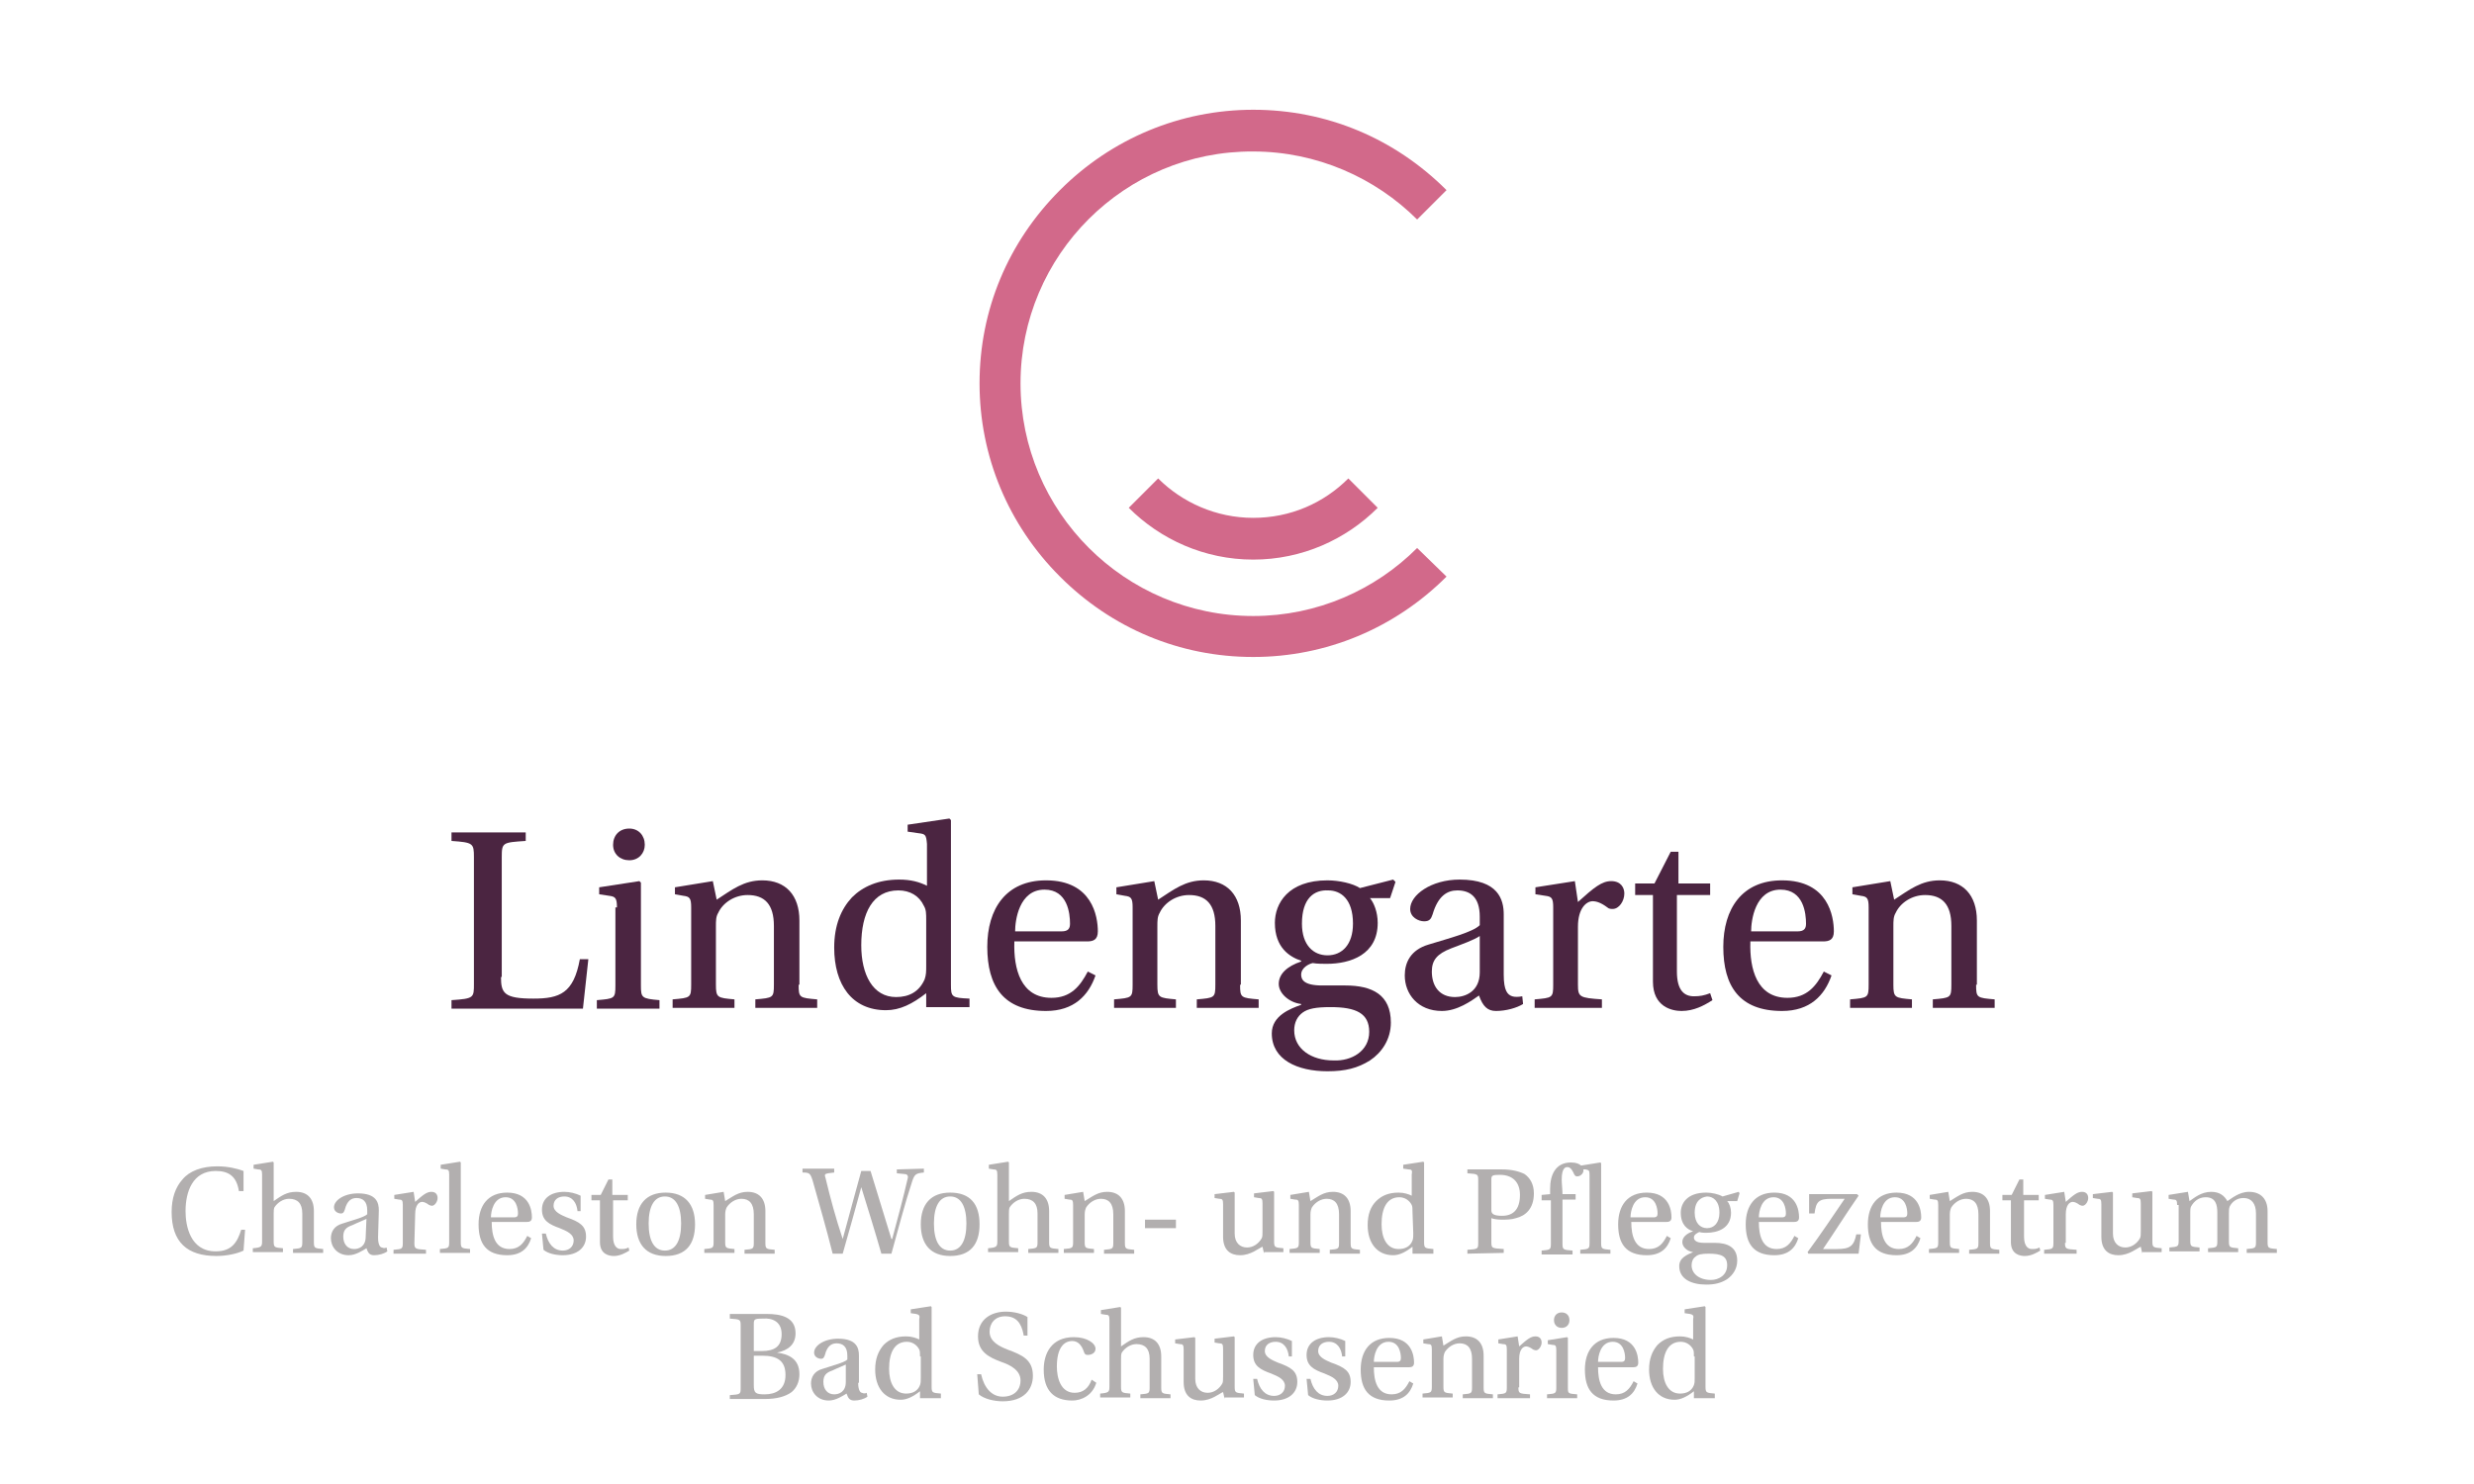 <?xml version="1.0" encoding="UTF-8"?>
<svg xmlns="http://www.w3.org/2000/svg" xmlns:xlink="http://www.w3.org/1999/xlink" version="1.1" id="Ebene_1" x="0px" y="0px" viewBox="0 0 320 192" style="enable-background:new 0 0 320 192;" xml:space="preserve">
<style type="text/css">
	.st0{fill:#D2698A;}
	.st1{enable-background:new    ;}
	.st2{fill:#4B2541;}
	.st3{fill:#B2AFAF;}
</style>
<g>
	<g>
		<g>
			<g>
				<g>
					<path class="st0" d="M162.1,67c-4.8,0-9.2-2-12.3-5.1l-3.8,3.8c4.1,4.1,9.8,6.7,16.1,6.7s12-2.6,16.1-6.7l-3.8-3.8       C171.2,65.1,166.9,67,162.1,67 M187.1,74.6c-6.7,6.7-15.6,10.4-25,10.4c-9.5,0-18.3-3.7-25-10.4c-6.7-6.7-10.4-15.6-10.4-25       c0-9.5,3.7-18.3,10.4-25s15.6-10.4,25-10.4c9.5,0,18.3,3.7,25,10.4l-3.8,3.8c-5.4-5.4-13-8.8-21.2-8.8       C145.5,19.5,132,33,132,49.6s13.5,30.1,30.1,30.1c8.3,0,15.8-3.4,21.2-8.8L187.1,74.6z"></path>
				</g>
			</g>
		</g>
		<g>
			<g>
				<g class="st1">
					<path class="st2" d="M64.8,126.4c0,2.1,0.4,2.8,4.2,2.8c3.4,0,5.2-0.7,6-5.1h1.1l-0.7,6.4h-17v-1.1c2.9-0.2,2.9-0.3,2.9-2.1       v-16.4c0-1.8-0.1-1.9-2.9-2.1v-1.1H68v1.1c-3,0.2-3.1,0.2-3.1,2.1V126.4z"></path>
				</g>
				<g class="st1">
					<path class="st2" d="M79.8,117.4c0-1.2-0.2-1.4-1-1.5l-1.3-0.2v-0.9l5.2-0.8l0.2,0.2v13.3c0,1.6,0.1,1.7,2.4,1.9v1.1h-8.1v-1.1       c2.3-0.2,2.4-0.2,2.4-1.9V117.4z M83.4,109.3c0,1.1-0.8,2-2,2s-2.1-0.8-2.1-2c0-1.2,0.8-2.1,2.1-2.1       C82.6,107.2,83.4,108.1,83.4,109.3z"></path>
					<path class="st2" d="M103.3,127.4c0,1.7,0.1,1.7,2.4,1.9v1.1h-8v-1.1c2.3-0.2,2.4-0.2,2.4-1.9v-7.6c0-2.8-1.2-4-3.4-4       c-1.7,0-3.2,1-3.8,2.3c-0.3,0.5-0.3,1-0.3,1.8v7.5c0,1.7,0.2,1.7,2.4,1.9v1.1h-8v-1.1c2.3-0.2,2.4-0.2,2.4-1.9v-10       c0-1.2-0.2-1.4-1-1.5l-1.1-0.2v-0.9l4.9-0.8l0.5,2.4c2-1.3,3.5-2.5,5.9-2.5c3,0,4.8,1.9,4.8,5.2V127.4z"></path>
					<path class="st2" d="M118.8,107.8l-1.4-0.2v-0.9l5.4-0.8l0.2,0.2v21.3c0,1.6,0.1,1.7,2.4,1.8v1.1h-5.6v-1.8       c-1.8,1.4-3.4,2.2-5.2,2.2c-4.4,0-6.7-3.3-6.7-8.1c0-2.9,0.9-5,2.3-6.5c1.4-1.4,3.4-2.3,6.1-2.3c1.5,0,2.6,0.3,3.6,0.8v-5.4       C119.8,108,119.7,107.9,118.8,107.8z M119.8,119.1c0-0.9,0-1.4-0.3-1.9c-0.6-1.3-1.8-2-3.3-2c-3.3,0-4.8,2.9-4.8,7.1       c0,3.8,1.5,6.7,4.5,6.7c1.7,0,3-0.7,3.7-2.3c0.2-0.6,0.2-1,0.2-1.8V119.1z"></path>
					<path class="st2" d="M131.2,121.9c-0.1,3.4,0.8,7.2,4.8,7.2c2.5,0,3.7-1.5,4.7-3.4l1,0.5c-0.9,2.6-2.8,4.6-6.4,4.6       c-5.5,0-7.6-3.2-7.6-8.3c0-4.9,2.4-8.6,7.6-8.6c6,0,6.7,4.7,6.7,6.6c0,1.1-0.6,1.3-1.4,1.3H131.2z M137.3,120.5       c0.9,0,1.1-0.4,1.1-1c0-1.3-0.3-4.4-3.3-4.4c-3.3,0-3.8,4-3.8,5.4H137.3z"></path>
				</g>
				<g class="st1">
					<path class="st2" d="M160.4,127.4c0,1.7,0.1,1.7,2.4,1.9v1.1h-8v-1.1c2.3-0.2,2.4-0.2,2.4-1.9v-7.6c0-2.8-1.2-4-3.4-4       c-1.7,0-3.2,1-3.8,2.3c-0.3,0.5-0.3,1-0.3,1.8v7.5c0,1.7,0.2,1.7,2.4,1.9v1.1h-8v-1.1c2.3-0.2,2.4-0.2,2.4-1.9v-10       c0-1.2-0.2-1.4-1-1.5l-1.1-0.2v-0.9l4.9-0.8l0.5,2.4c2-1.3,3.5-2.5,5.9-2.5c3,0,4.8,1.9,4.8,5.2V127.4z"></path>
				</g>
				<g class="st1">
					<path class="st2" d="M180.2,113.8l0.3,0.3l-0.7,2.1h-2.6c0.5,0.6,1,1.8,1,3.2c0,4.1-3.5,5.3-6.6,5.3c-0.4,0-1.3,0-1.8-0.1       c-0.5,0.1-1.5,0.6-1.5,1.5c0,0.6,0.3,1.4,2.7,1.4h3c3.5,0,5.9,1.2,5.9,4.8c0,2.2-1.2,3.9-2.7,4.9c-1.6,1-3.2,1.4-5.5,1.4       c-3.9,0-7.2-1.5-7.2-4.9c0-2.3,2.4-3.2,3.8-3.7v-0.1c-1.6-0.2-2.9-1.4-2.9-2.6c0-1.3,1.1-2.3,2.9-2.9v-0.1       c-1.5-0.5-3.4-1.7-3.4-4.9c0-2.5,1.7-5.5,6.8-5.5c1.5,0,3.3,0.4,4.2,1L180.2,113.8z M177.1,133.5c0-2.4-1.7-3.2-5-3.2       c-1.9,0-2.9,0.2-3.6,0.7c-0.7,0.5-1.1,1.3-1.1,2.3c0,2.4,2.2,3.9,5.1,3.9C174.8,137.3,177.1,136,177.1,133.5z M168.4,119.5       c0,2.8,1.5,4.1,3.3,4.1c1.9,0,3.3-1.4,3.3-4.1c0-3.2-1.6-4.3-3.2-4.3C170,115.1,168.4,116.2,168.4,119.5z"></path>
				</g>
				<g class="st1">
					<path class="st2" d="M194.5,126.1c0,2.1,0.5,2.6,1.1,2.8c0.3,0.1,0.8,0.1,1.3,0l0.1,1c-0.8,0.5-2.2,0.9-3.5,0.9       c-1.1,0-1.7-0.6-2.2-2c-1,0.7-2.8,2-4.8,2c-3.1,0-4.8-2.2-4.8-4.6c0-1.6,0.7-3.3,3.1-4c2.6-0.8,5.7-1.6,6.6-2.5v-1.1       c0-2.6-1.3-3.4-2.9-3.4c-1.3,0-2.5,0.7-3.2,3.1c-0.2,0.6-0.4,0.9-1.1,0.9s-1.8-0.5-1.8-1.6c0-1.8,2.7-3.8,6.4-3.8       c5,0,5.7,2.6,5.7,4.5V126.1z M191.4,121.1c-0.7,0.5-2.4,1.1-3.7,1.6c-1.8,0.7-2.5,1.5-2.5,3c0,1.9,1,3.3,3,3.3       c1.3,0,3.2-0.7,3.2-3.2V121.1z"></path>
				</g>
				<g class="st1">
					<path class="st2" d="M204.1,127.4c0,1.6,0.2,1.7,3.1,1.9v1.1h-8.7v-1.1c2.3-0.2,2.4-0.2,2.4-1.9v-10c0-1.2-0.2-1.4-1-1.5       l-1.3-0.2v-0.9l5.1-0.8l0.4,2.7c2.1-1.9,3.1-2.7,4.3-2.7c1.3,0,1.7,0.9,1.7,1.6c0,1-0.7,2-1.5,2c-0.2,0-0.5,0-0.7-0.2       c-0.8-0.6-1.4-0.8-1.9-0.8c-0.8,0-1.9,0.9-1.9,3.3V127.4z"></path>
				</g>
				<g class="st1">
					<path class="st2" d="M216.9,115.8v9.9c0,2.5,1,3.2,2.2,3.2c0.8,0,1.3-0.1,2.1-0.4l0.3,0.9c-1.1,0.7-2.4,1.4-4,1.4       c-1.2,0-3.7-0.5-3.7-3.8v-11.2h-2.3v-1.5h2.5l2.1-4.1h1v4.1h4.1v1.5H216.9z"></path>
					<path class="st2" d="M226.4,121.9c-0.1,3.4,0.8,7.2,4.8,7.2c2.5,0,3.7-1.5,4.7-3.4l1,0.5c-0.9,2.6-2.8,4.6-6.4,4.6       c-5.5,0-7.6-3.2-7.6-8.3c0-4.9,2.4-8.6,7.6-8.6c6,0,6.7,4.7,6.7,6.6c0,1.1-0.6,1.3-1.4,1.3H226.4z M232.5,120.5       c0.9,0,1.1-0.4,1.1-1c0-1.3-0.3-4.4-3.3-4.4c-3.3,0-3.8,4-3.8,5.4H232.5z"></path>
					<path class="st2" d="M255.6,127.4c0,1.7,0.1,1.7,2.4,1.9v1.1h-8v-1.1c2.3-0.2,2.4-0.2,2.4-1.9v-7.6c0-2.8-1.2-4-3.4-4       c-1.7,0-3.2,1-3.8,2.3c-0.3,0.5-0.3,1-0.3,1.8v7.5c0,1.7,0.2,1.7,2.4,1.9v1.1h-8v-1.1c2.3-0.2,2.4-0.2,2.4-1.9v-10       c0-1.2-0.2-1.4-1-1.5l-1.1-0.2v-0.9l4.9-0.8l0.5,2.4c2-1.3,3.5-2.5,5.9-2.5c3,0,4.8,1.9,4.8,5.2V127.4z"></path>
				</g>
			</g>
		</g>
		<g>
			<g>
				<g class="st1">
					<path class="st3" d="M99.2,170c1.8,0,3.7,0.4,3.7,2.5c0,1.4-0.9,2.2-2.4,2.5v0c1.5,0.2,2.9,0.8,2.9,2.8c0,1-0.4,1.8-1,2.3       c-0.8,0.6-2,0.9-3.4,0.9h-4.6v-0.5c1.4-0.1,1.4-0.1,1.4-1v-7.9c0-0.9,0-0.9-1.4-1V170H99.2z M97.5,174.8h1       c1.7,0,2.6-0.6,2.6-2.2c0-1.6-1.2-2.1-2.4-2c-1.2,0-1.2,0.1-1.2,0.8V174.8z M97.5,179.2c0,1,0.2,1.2,1.4,1.2       c1.4,0,2.7-0.6,2.7-2.5c0-1.8-1-2.5-3-2.5h-1.1V179.2z"></path>
				</g>
				<g class="st1">
					<path class="st3" d="M111,178.9c0,1,0.3,1.3,0.5,1.3c0.2,0.1,0.4,0.1,0.6,0l0.1,0.5c-0.4,0.3-1.1,0.5-1.7,0.5       c-0.6,0-0.8-0.3-1-0.9c-0.5,0.3-1.4,0.9-2.3,0.9c-1.5,0-2.3-1.1-2.3-2.2c0-0.8,0.4-1.6,1.5-1.9c1.2-0.4,2.8-0.8,3.2-1.2v-0.5       c0-1.2-0.6-1.6-1.4-1.6c-0.6,0-1.2,0.3-1.5,1.5c-0.1,0.3-0.2,0.5-0.5,0.5s-0.9-0.2-0.9-0.8c0-0.9,1.3-1.8,3.1-1.8       c2.4,0,2.7,1.2,2.7,2.2V178.9z M109.5,176.5c-0.4,0.2-1.2,0.5-1.8,0.8c-0.9,0.3-1.2,0.7-1.2,1.5c0,0.9,0.5,1.6,1.4,1.6       c0.6,0,1.5-0.3,1.5-1.6V176.5z"></path>
					<path class="st3" d="M118.5,170l-0.7-0.1v-0.5l2.6-0.4l0.1,0.1v10.3c0,0.8,0.1,0.8,1.2,0.9v0.6H119v-0.9       c-0.9,0.7-1.7,1.1-2.5,1.1c-2.1,0-3.3-1.6-3.3-3.9c0-1.4,0.4-2.4,1.1-3.2c0.7-0.7,1.6-1.1,2.9-1.1c0.7,0,1.3,0.2,1.7,0.4v-2.6       C119,170.2,118.9,170.1,118.5,170z M119,175.5c0-0.4,0-0.7-0.1-0.9c-0.3-0.6-0.9-1-1.6-1c-1.6,0-2.3,1.4-2.3,3.5       c0,1.8,0.7,3.2,2.2,3.2c0.8,0,1.5-0.3,1.8-1.1c0.1-0.3,0.1-0.5,0.1-0.9V175.5z"></path>
				</g>
				<g class="st1">
					<path class="st3" d="M132.4,172.7c-0.3-1.6-1-2.4-2.4-2.4c-1.3,0-2,0.9-2,2c0,1.3,1.3,1.9,2.3,2.3c1.9,0.7,3.3,1.3,3.3,3.4       c0,1.7-1.1,3.3-3.9,3.3c-1.1,0-2.4-0.3-3.1-0.9l-0.2-2.6h0.5c0.4,1.8,1.4,2.9,2.8,2.9c1.4,0,2.3-0.8,2.3-2.1       c0-1.3-1.3-2-2.5-2.4c-1.6-0.6-3-1.3-3-3.3c0-2.2,1.7-3.2,3.6-3.2c1.1,0,2.2,0.3,2.8,0.7v2.4H132.4z"></path>
				</g>
				<g class="st1">
					<path class="st3" d="M141.8,178.9c-0.5,1.7-2,2.3-3.1,2.3c-2.4,0-3.7-1.3-3.7-4c0-2.1,1-4.2,3.9-4.2c1.7,0,2.8,0.8,2.8,1.5       c0,0.6-0.6,0.8-1,0.8c-0.3,0-0.4-0.1-0.5-0.4c-0.3-0.9-0.8-1.4-1.5-1.4c-1.1,0-2,0.9-2,3.3c0,1.5,0.5,3.4,2.3,3.4       c1.1,0,1.8-0.6,2.2-1.7L141.8,178.9z"></path>
				</g>
				<g class="st1">
					<path class="st3" d="M143.5,170.8c0-0.6-0.1-0.7-0.5-0.7l-0.6-0.1v-0.5l2.5-0.4l0.1,0.1v5c1-0.7,1.7-1.2,2.9-1.2       c1.5,0,2.3,0.9,2.3,2.5v4c0,0.8,0.1,0.8,1.2,0.9v0.5h-3.9v-0.5c1.1-0.1,1.2-0.1,1.2-0.9v-3.7c0-1.3-0.6-1.9-1.7-1.9       c-0.8,0-1.5,0.5-1.9,1.1c-0.1,0.2-0.1,0.5-0.1,0.8v3.6c0,0.8,0.1,0.8,1.2,0.9v0.5h-3.9v-0.5c1.1-0.1,1.2-0.2,1.2-0.9V170.8z"></path>
				</g>
				<g class="st1">
					<path class="st3" d="M158.4,181l-0.2-0.9c-0.5,0.2-1.5,1.1-2.9,1.1c-1.2,0-2.2-0.6-2.2-2.4v-4.2c0-0.6-0.1-0.7-0.5-0.7       l-0.6-0.1v-0.5l2.5-0.3l0.1,0.1v5.3c0,1.2,0.7,1.8,1.6,1.8c0.8,0,1.5-0.5,1.9-1.2c0.1-0.2,0.1-0.5,0.1-0.9v-3.6       c0-0.6-0.1-0.7-0.5-0.7l-0.6-0.1v-0.5l2.5-0.3l0.1,0.1v6.4c0,0.8,0.1,0.8,1.2,0.9v0.5H158.4z"></path>
				</g>
				<g class="st1">
					<path class="st3" d="M166.7,175.5c-0.1-1-0.6-1.9-1.7-1.9c-0.8,0-1.4,0.4-1.4,1.2c0,0.8,1,1.2,1.7,1.5c1.7,0.6,2.5,1.1,2.5,2.5       c0,1.4-1.1,2.4-3,2.4c-0.9,0-1.9-0.2-2.5-0.7l-0.2-2.1h0.5c0.3,1.3,1,2.2,2.2,2.2c0.8,0,1.4-0.5,1.4-1.3c0-0.8-0.8-1.2-1.8-1.6       c-1.4-0.5-2.3-1-2.3-2.4c0-1.5,1.2-2.3,2.9-2.3c0.7,0,1.5,0.2,2.1,0.5v2H166.7z"></path>
				</g>
				<g class="st1">
					<path class="st3" d="M173.6,175.5c-0.1-1-0.6-1.9-1.7-1.9c-0.8,0-1.4,0.4-1.4,1.2c0,0.8,1,1.2,1.7,1.5c1.7,0.6,2.5,1.1,2.5,2.5       c0,1.4-1.1,2.4-3,2.4c-0.9,0-1.9-0.2-2.5-0.7l-0.2-2.1h0.5c0.3,1.3,1,2.2,2.2,2.2c0.8,0,1.4-0.5,1.4-1.3c0-0.8-0.8-1.2-1.8-1.6       c-1.4-0.5-2.3-1-2.3-2.4c0-1.5,1.2-2.3,2.9-2.3c0.7,0,1.5,0.2,2.1,0.5v2H173.6z"></path>
				</g>
				<g class="st1">
					<path class="st3" d="M177.7,176.9c0,1.7,0.4,3.5,2.3,3.5c1.2,0,1.8-0.7,2.3-1.7l0.5,0.3c-0.4,1.3-1.3,2.2-3.1,2.2       c-2.7,0-3.7-1.5-3.7-4c0-2.4,1.2-4.1,3.7-4.1c2.9,0,3.2,2.3,3.2,3.2c0,0.5-0.3,0.6-0.7,0.6H177.7z M180.7,176.2       c0.4,0,0.5-0.2,0.5-0.5c0-0.6-0.2-2.1-1.6-2.1c-1.6,0-1.9,1.9-1.9,2.6H180.7z"></path>
					<path class="st3" d="M191.9,179.5c0,0.8,0.1,0.8,1.2,0.9v0.5h-3.9v-0.5c1.1-0.1,1.2-0.1,1.2-0.9v-3.7c0-1.4-0.6-2-1.6-2       c-0.8,0-1.5,0.5-1.9,1.1c-0.1,0.2-0.2,0.5-0.2,0.9v3.6c0,0.8,0.1,0.8,1.2,0.9v0.5h-3.9v-0.5c1.1-0.1,1.2-0.1,1.2-0.9v-4.8       c0-0.6-0.1-0.7-0.5-0.7l-0.6-0.1v-0.5l2.4-0.4l0.2,1.2c1-0.6,1.7-1.2,2.9-1.2c1.5,0,2.3,0.9,2.3,2.5V179.5z"></path>
				</g>
				<g class="st1">
					<path class="st3" d="M196.4,179.5c0,0.8,0.1,0.8,1.5,0.9v0.5h-4.2v-0.5c1.1-0.1,1.2-0.1,1.2-0.9v-4.9c0-0.6-0.1-0.7-0.5-0.7       l-0.6-0.1v-0.5l2.5-0.4l0.2,1.3c1-0.9,1.5-1.3,2.1-1.3c0.6,0,0.8,0.4,0.8,0.8c0,0.5-0.4,1-0.7,1c-0.1,0-0.2,0-0.4-0.1       c-0.4-0.3-0.7-0.4-0.9-0.4c-0.4,0-0.9,0.4-0.9,1.6V179.5z"></path>
				</g>
				<g class="st1">
					<path class="st3" d="M201.3,174.7c0-0.6-0.1-0.7-0.5-0.7l-0.6-0.1v-0.5l2.5-0.4l0.1,0.1v6.4c0,0.8,0,0.8,1.2,0.9v0.5h-3.9v-0.5       c1.1-0.1,1.2-0.1,1.2-0.9V174.7z M203,170.8c0,0.6-0.4,1-1,1s-1-0.4-1-1c0-0.6,0.4-1,1-1C202.6,169.8,203,170.2,203,170.8z"></path>
				</g>
				<g class="st1">
					<path class="st3" d="M206.7,176.9c0,1.7,0.4,3.5,2.3,3.5c1.2,0,1.8-0.7,2.3-1.7l0.5,0.3c-0.4,1.3-1.3,2.2-3.1,2.2       c-2.7,0-3.7-1.5-3.7-4c0-2.4,1.2-4.1,3.7-4.1c2.9,0,3.2,2.3,3.2,3.2c0,0.5-0.3,0.6-0.7,0.6H206.7z M209.7,176.2       c0.4,0,0.5-0.2,0.5-0.5c0-0.6-0.2-2.1-1.6-2.1c-1.6,0-1.9,1.9-1.9,2.6H209.7z"></path>
				</g>
				<g class="st1">
					<path class="st3" d="M218.6,170l-0.7-0.1v-0.5l2.6-0.4l0.1,0.1v10.3c0,0.8,0.1,0.8,1.2,0.9v0.6h-2.7v-0.9       c-0.9,0.7-1.7,1.1-2.5,1.1c-2.1,0-3.3-1.6-3.3-3.9c0-1.4,0.4-2.4,1.1-3.2c0.7-0.7,1.6-1.1,2.9-1.1c0.7,0,1.3,0.2,1.7,0.4v-2.6       C219.1,170.2,219,170.1,218.6,170z M219.1,175.5c0-0.4,0-0.7-0.1-0.9c-0.3-0.6-0.9-1-1.6-1c-1.6,0-2.3,1.4-2.3,3.5       c0,1.8,0.7,3.2,2.2,3.2c0.8,0,1.5-0.3,1.8-1.1c0.1-0.3,0.1-0.5,0.1-0.9V175.5z"></path>
				</g>
			</g>
		</g>
		<g>
			<path class="st3" d="M31.7,159.1l-0.2,2.7c-0.8,0.4-2.2,0.7-3.5,0.7c-3.8,0-5.8-1.8-5.8-5.7c0-1.8,0.5-3.2,1.4-4.2     c0.9-1.1,2.5-1.7,4.5-1.7c1.4,0,2.6,0.3,3.4,0.6v2.6h-0.6c-0.3-1.9-1.3-2.6-3-2.6c-3,0-3.9,2.7-3.9,5.2c0,1.9,0.6,5.2,3.9,5.2     c2.1,0,2.8-1.2,3.3-2.8H31.7z M33.9,152c0-0.6-0.1-0.7-0.5-0.7l-0.6-0.1v-0.5l2.5-0.4l0.1,0.1v5c1-0.7,1.7-1.2,2.9-1.2     c1.5,0,2.3,0.9,2.3,2.5v4c0,0.8,0.1,0.8,1.2,0.9v0.5h-3.9v-0.5c1.1-0.1,1.2-0.1,1.2-0.9V157c0-1.3-0.6-1.9-1.7-1.9     c-0.8,0-1.5,0.5-1.9,1.1c-0.1,0.2-0.1,0.5-0.1,0.8v3.6c0,0.8,0.1,0.8,1.2,0.9v0.5h-3.9v-0.5c1.1-0.1,1.2-0.2,1.2-0.9V152z      M48.9,160.1c0,1,0.3,1.3,0.5,1.3c0.2,0.1,0.4,0.1,0.6,0l0.1,0.5c-0.4,0.3-1.1,0.5-1.7,0.5c-0.6,0-0.8-0.3-1-0.9     c-0.5,0.3-1.4,0.9-2.3,0.9c-1.5,0-2.3-1.1-2.3-2.2c0-0.8,0.4-1.6,1.5-1.9c1.2-0.4,2.8-0.8,3.2-1.2v-0.5c0-1.2-0.6-1.6-1.4-1.6     c-0.6,0-1.2,0.3-1.5,1.5c-0.1,0.3-0.2,0.5-0.5,0.5s-0.9-0.2-0.9-0.8c0-0.9,1.3-1.8,3.1-1.8c2.4,0,2.7,1.2,2.7,2.2L48.9,160.1     L48.9,160.1z M47.4,157.7c-0.4,0.2-1.2,0.5-1.8,0.8c-0.9,0.3-1.2,0.7-1.2,1.5c0,0.9,0.5,1.6,1.4,1.6c0.6,0,1.5-0.3,1.5-1.6     L47.4,157.7L47.4,157.7z M53.6,160.8c0,0.8,0.1,0.8,1.5,0.9v0.5h-4.2v-0.5c1.1-0.1,1.2-0.1,1.2-0.9v-4.9c0-0.6-0.1-0.7-0.5-0.7     l-0.6-0.1v-0.5l2.5-0.4l0.2,1.3c1-0.9,1.5-1.3,2.1-1.3s0.8,0.4,0.8,0.8c0,0.5-0.4,1-0.7,1c-0.1,0-0.2,0-0.4-0.1     c-0.4-0.3-0.7-0.4-0.9-0.4c-0.4,0-0.9,0.4-0.9,1.6L53.6,160.8L53.6,160.8z M58.1,152c0-0.6-0.1-0.7-0.5-0.7l-0.6-0.1v-0.5     l2.5-0.4l0.1,0.1v10.3c0,0.8,0.1,0.8,1.2,0.9v0.5h-3.9v-0.5c1.1-0.1,1.2-0.1,1.2-0.9V152z M63.6,158.1c0,1.7,0.4,3.5,2.3,3.5     c1.2,0,1.8-0.7,2.3-1.7l0.5,0.3c-0.4,1.3-1.3,2.2-3.1,2.2c-2.7,0-3.7-1.5-3.7-4c0-2.4,1.2-4.1,3.7-4.1c2.9,0,3.2,2.3,3.2,3.2     c0,0.5-0.3,0.6-0.7,0.6H63.6z M66.5,157.5c0.4,0,0.5-0.2,0.5-0.5c0-0.6-0.2-2.1-1.6-2.1c-1.6,0-1.9,1.9-1.9,2.6H66.5z      M74.7,156.7c-0.1-1-0.6-1.9-1.7-1.9c-0.8,0-1.4,0.4-1.4,1.2s1,1.2,1.7,1.5c1.7,0.6,2.5,1.1,2.5,2.5s-1.1,2.4-3,2.4     c-0.9,0-1.9-0.2-2.5-0.7l-0.2-2.1h0.5c0.3,1.3,1,2.2,2.2,2.2c0.8,0,1.4-0.5,1.4-1.3s-0.8-1.2-1.8-1.6c-1.4-0.5-2.3-1-2.3-2.4     c0-1.5,1.2-2.3,2.9-2.3c0.7,0,1.5,0.2,2.1,0.5v2L74.7,156.7L74.7,156.7z M79.3,155.2v4.8c0,1.2,0.5,1.6,1,1.6c0.4,0,0.6,0,1-0.2     l0.1,0.4c-0.5,0.3-1.2,0.7-2,0.7c-0.6,0-1.8-0.2-1.8-1.8v-5.4h-1.1v-0.7h1.2l1-2h0.5v2h2v0.7h-1.9V155.2z M89.9,158.4     c0,2.6-1.2,4.1-3.8,4.1c-2.5,0-3.8-1.5-3.8-4.1s1.3-4.1,3.8-4.1S89.9,155.8,89.9,158.4z M86,161.8c1.4,0,2.1-1.3,2.1-3.5     s-0.7-3.5-2.1-3.5s-2.1,1.3-2.1,3.5S84.6,161.8,86,161.8z M99,160.8c0,0.8,0.1,0.8,1.2,0.9v0.5h-3.9v-0.5     c1.1-0.1,1.2-0.1,1.2-0.9v-3.7c0-1.4-0.6-2-1.6-2c-0.8,0-1.5,0.5-1.9,1.1c-0.1,0.2-0.2,0.5-0.2,0.9v3.6c0,0.8,0.1,0.8,1.2,0.9     v0.5h-3.9v-0.5c1.1-0.1,1.2-0.1,1.2-0.9v-4.8c0-0.6-0.1-0.7-0.5-0.7l-0.6-0.1v-0.5l2.4-0.4l0.2,1.2c1-0.6,1.7-1.2,2.9-1.2     c1.5,0,2.3,0.9,2.3,2.5C99,156.7,99,160.8,99,160.8z M119.5,151.2v0.5c-1,0.1-1.2,0.2-1.5,1.1c-0.9,2.7-1.9,6.5-2.7,9.4H114     c-0.8-2.8-1.7-5.7-2.6-8.6l0,0c-0.6,2.2-1.7,6.2-2.4,8.6h-1.3c-0.8-3.2-1.7-6.3-2.6-9.5c-0.3-0.9-0.4-1-1.3-1v-0.5h4.1v0.5     l-0.8,0.1c-0.4,0.1-0.5,0.1-0.3,0.7c0.6,2.5,1.3,5.1,2.2,7.8l0,0c0.8-2.9,1.7-6.3,2.4-8.8h1.2c0.9,2.9,1.8,5.9,2.7,8.8h0.1     c0.6-2.2,1.5-5.6,2-7.8c0.1-0.3,0-0.6-0.4-0.6l-1-0.1v-0.5L119.5,151.2L119.5,151.2z M126.7,158.4c0,2.6-1.2,4.1-3.8,4.1     c-2.5,0-3.8-1.5-3.8-4.1s1.3-4.1,3.8-4.1C125.5,154.3,126.7,155.8,126.7,158.4z M122.9,161.8c1.4,0,2.1-1.3,2.1-3.5     s-0.7-3.5-2.1-3.5s-2.1,1.3-2.1,3.5S121.5,161.8,122.9,161.8z M129,152c0-0.6-0.1-0.7-0.5-0.7l-0.6-0.1v-0.5l2.5-0.4l0.1,0.1v5     c1-0.7,1.7-1.2,2.9-1.2c1.5,0,2.3,0.9,2.3,2.5v4c0,0.8,0.1,0.8,1.2,0.9v0.5H133v-0.5c1.1-0.1,1.2-0.1,1.2-0.9V157     c0-1.3-0.6-1.9-1.7-1.9c-0.8,0-1.5,0.5-1.9,1.1c-0.1,0.2-0.1,0.5-0.1,0.8v3.6c0,0.8,0.1,0.8,1.2,0.9v0.5h-3.9v-0.5     c1.1-0.1,1.2-0.2,1.2-0.9V152z M145.5,160.8c0,0.8,0.1,0.8,1.2,0.9v0.5h-3.9v-0.5c1.1-0.1,1.2-0.1,1.2-0.9v-3.7     c0-1.4-0.6-2-1.6-2c-0.8,0-1.5,0.5-1.9,1.1c-0.1,0.2-0.2,0.5-0.2,0.9v3.6c0,0.8,0.1,0.8,1.2,0.9v0.5h-3.9v-0.5     c1.1-0.1,1.2-0.1,1.2-0.9v-4.8c0-0.6-0.1-0.7-0.5-0.7l-0.6-0.1v-0.5l2.4-0.4l0.2,1.2c1-0.6,1.7-1.2,2.9-1.2     c1.5,0,2.3,0.9,2.3,2.5L145.5,160.8L145.5,160.8z M152.1,157.8v1.1h-4v-1.1H152.1z M163.5,162.2l-0.2-0.9     c-0.5,0.2-1.5,1.1-2.9,1.1c-1.2,0-2.2-0.6-2.2-2.4v-4.2c0-0.6-0.1-0.7-0.5-0.7l-0.6-0.1v-0.5l2.5-0.3l0.1,0.1v5.3     c0,1.2,0.7,1.8,1.6,1.8c0.8,0,1.5-0.5,1.9-1.2c0.1-0.2,0.1-0.5,0.1-0.9v-3.6c0-0.6-0.1-0.7-0.5-0.7l-0.6-0.1v-0.5l2.5-0.3     l0.1,0.1v6.4c0,0.8,0.1,0.8,1.2,0.9v0.5h-2.5V162.2z M174.7,160.8c0,0.8,0.1,0.8,1.2,0.9v0.5H172v-0.5c1.1-0.1,1.2-0.1,1.2-0.9     v-3.7c0-1.4-0.6-2-1.6-2c-0.8,0-1.5,0.5-1.9,1.1c-0.1,0.2-0.2,0.5-0.2,0.9v3.6c0,0.8,0.1,0.8,1.2,0.9v0.5h-3.9v-0.5     c1.1-0.1,1.2-0.1,1.2-0.9v-4.8c0-0.6-0.1-0.7-0.5-0.7l-0.6-0.1v-0.5l2.4-0.4l0.2,1.2c1-0.6,1.7-1.2,2.9-1.2     c1.5,0,2.3,0.9,2.3,2.5L174.7,160.8L174.7,160.8z M182.2,151.3l-0.7-0.1v-0.5l2.6-0.4l0.1,0.1v10.3c0,0.8,0.1,0.8,1.2,0.9v0.6     h-2.7v-0.9c-0.9,0.7-1.7,1.1-2.5,1.1c-2.1,0-3.3-1.6-3.3-3.9c0-1.4,0.4-2.4,1.1-3.1c0.7-0.7,1.6-1.1,2.9-1.1     c0.7,0,1.3,0.2,1.7,0.4V152C182.7,151.4,182.6,151.3,182.2,151.3z M182.7,156.8c0-0.4,0-0.7-0.1-0.9c-0.3-0.6-0.9-1-1.6-1     c-1.6,0-2.3,1.4-2.3,3.5c0,1.8,0.7,3.2,2.2,3.2c0.8,0,1.5-0.3,1.8-1.1c0.1-0.3,0.1-0.5,0.1-0.9L182.7,156.8L182.7,156.8z      M189.8,162.2v-0.5c1.4-0.1,1.4-0.1,1.4-1v-7.9c0-0.9,0-0.9-1.4-1v-0.5h4.5c1.1,0,2.1,0.2,2.9,0.6c0.7,0.5,1.2,1.3,1.2,2.5     c0,2-1.1,2.9-2.3,3.2c-0.6,0.2-1.3,0.2-1.9,0.2c-0.5,0-1.1-0.1-1.3-0.2v3c0,0.9,0,0.9,1.6,1v0.5L189.8,162.2L189.8,162.2z      M192.9,156.6c0,0.5,0.4,0.7,1.4,0.7c1.4,0,2.3-0.8,2.3-2.7c0-1.7-1-2.6-2.6-2.6c-1,0-1.1,0.1-1.1,0.6L192.9,156.6L192.9,156.6z      M200.5,154.5v-0.7c0-1.8,0.7-3.4,2.7-3.4c0.7,0,1.1,0.2,1.3,0.4l2.5-0.4l0.1,0.1v10.3c0,0.8,0.1,0.8,1.2,0.9v0.5h-3.9v-0.5     c1.1-0.1,1.2-0.1,1.2-0.9V152c0-0.6-0.1-0.6-0.5-0.7h-0.3c0.1,0.4-0.3,0.9-0.8,0.9c-0.2,0-0.3-0.1-0.4-0.3     c-0.4-0.9-0.7-0.9-0.9-0.9s-0.7,0.1-0.7,1.6c0,0.6,0.1,1.3,0.1,1.9h1.7v0.7h-1.7v5.7c0,0.8,0.1,0.8,1.3,0.9v0.5h-4v-0.5     c1.1-0.1,1.2-0.1,1.2-0.9v-5.6h-1.2v-0.7L200.5,154.5L200.5,154.5z M211,158.1c0,1.7,0.4,3.5,2.3,3.5c1.2,0,1.8-0.7,2.3-1.7     l0.5,0.3c-0.4,1.3-1.3,2.2-3.1,2.2c-2.7,0-3.7-1.5-3.7-4c0-2.4,1.2-4.1,3.7-4.1c2.9,0,3.2,2.3,3.2,3.2c0,0.5-0.3,0.6-0.7,0.6H211     z M213.9,157.5c0.4,0,0.5-0.2,0.5-0.5c0-0.6-0.2-2.1-1.6-2.1c-1.6,0-1.9,1.9-1.9,2.6H213.9z M224.9,154.2l0.1,0.2l-0.3,1h-1.3     c0.3,0.3,0.5,0.9,0.5,1.5c0,2-1.7,2.6-3.2,2.6c-0.2,0-0.6,0-0.9-0.1c-0.2,0.1-0.7,0.3-0.7,0.7c0,0.3,0.2,0.7,1.3,0.7h1.4     c1.7,0,2.9,0.6,2.9,2.3c0,1.1-0.6,1.9-1.3,2.4c-0.8,0.5-1.6,0.7-2.7,0.7c-1.9,0-3.5-0.7-3.5-2.4c0-1.1,1.1-1.5,1.8-1.8l0,0     c-0.8-0.1-1.4-0.7-1.4-1.3s0.5-1.1,1.4-1.4l0,0c-0.7-0.2-1.6-0.8-1.6-2.4c0-1.2,0.8-2.6,3.3-2.6c0.7,0,1.6,0.2,2.1,0.5     L224.9,154.2z M223.4,163.7c0-1.2-0.8-1.5-2.4-1.5c-0.9,0-1.4,0.1-1.7,0.4c-0.3,0.2-0.5,0.6-0.5,1.1c0,1.1,1,1.9,2.5,1.9     C222.3,165.6,223.4,165,223.4,163.7z M219.2,156.9c0,1.3,0.7,2,1.6,2c0.9,0,1.6-0.7,1.6-2c0-1.5-0.8-2.1-1.6-2.1     C220,154.9,219.2,155.4,219.2,156.9z M227.5,158.1c0,1.7,0.4,3.5,2.3,3.5c1.2,0,1.8-0.7,2.3-1.7l0.5,0.3     c-0.4,1.3-1.3,2.2-3.1,2.2c-2.7,0-3.7-1.5-3.7-4c0-2.4,1.2-4.1,3.7-4.1c2.9,0,3.2,2.3,3.2,3.2c0,0.5-0.3,0.6-0.7,0.6H227.5z      M230.5,157.5c0.4,0,0.5-0.2,0.5-0.5c0-0.6-0.2-2.1-1.6-2.1c-1.6,0-1.9,1.9-1.9,2.6H230.5z M240.4,154.7     c-1.6,2.3-3.1,4.7-4.6,6.9h1.8c1.7,0,2.2-0.4,2.5-1.9h0.6l-0.3,2.5h-6.5l-0.1-0.2c1.7-2.3,3.3-4.7,4.8-6.9h-1.7     c-1.7,0-2,0.4-2.2,1.9H234v-2.5h6.2L240.4,154.7z M243.3,158.1c0,1.7,0.4,3.5,2.3,3.5c1.2,0,1.8-0.7,2.3-1.7l0.5,0.3     c-0.4,1.3-1.3,2.2-3.1,2.2c-2.7,0-3.7-1.5-3.7-4c0-2.4,1.2-4.1,3.7-4.1c2.9,0,3.2,2.3,3.2,3.2c0,0.5-0.3,0.6-0.7,0.6H243.3z      M246.2,157.5c0.4,0,0.5-0.2,0.5-0.5c0-0.6-0.2-2.1-1.6-2.1c-1.6,0-1.9,1.9-1.9,2.6H246.2z M257.4,160.8c0,0.8,0.1,0.8,1.2,0.9     v0.5h-3.9v-0.5c1.1-0.1,1.2-0.1,1.2-0.9v-3.7c0-1.4-0.6-2-1.6-2c-0.8,0-1.5,0.5-1.9,1.1c-0.1,0.2-0.2,0.5-0.2,0.9v3.6     c0,0.8,0.1,0.8,1.2,0.9v0.5h-3.9v-0.5c1.1-0.1,1.2-0.1,1.2-0.9v-4.8c0-0.6-0.1-0.7-0.5-0.7l-0.6-0.1v-0.5l2.4-0.4l0.2,1.2     c1-0.6,1.7-1.2,2.9-1.2c1.5,0,2.3,0.9,2.3,2.5V160.8z M261.8,155.2v4.8c0,1.2,0.5,1.6,1,1.6c0.4,0,0.6,0,1-0.2l0.1,0.4     c-0.5,0.3-1.2,0.7-2,0.7c-0.6,0-1.8-0.2-1.8-1.8v-5.4H259v-0.7h1.2l1-2h0.5v2h2v0.7h-1.9V155.2z M267.1,160.8     c0,0.8,0.1,0.8,1.5,0.9v0.5h-4.2v-0.5c1.1-0.1,1.2-0.1,1.2-0.9v-4.9c0-0.6-0.1-0.7-0.5-0.7l-0.6-0.1v-0.5l2.5-0.4l0.2,1.3     c1-0.9,1.5-1.3,2.1-1.3s0.8,0.4,0.8,0.8c0,0.5-0.4,1-0.7,1c-0.1,0-0.2,0-0.4-0.1c-0.4-0.3-0.7-0.4-0.9-0.4     c-0.4,0-0.9,0.4-0.9,1.6v3.7H267.1z M277.1,162.2l-0.2-0.9c-0.5,0.2-1.5,1.1-2.9,1.1c-1.2,0-2.2-0.6-2.2-2.4v-4.2     c0-0.6-0.1-0.7-0.5-0.7l-0.6-0.1v-0.5l2.5-0.3l0.1,0.1v5.3c0,1.2,0.7,1.8,1.6,1.8c0.8,0,1.5-0.5,1.9-1.2c0.1-0.2,0.1-0.5,0.1-0.9     v-3.6c0-0.6-0.1-0.7-0.5-0.7l-0.6-0.1v-0.5l2.5-0.3l0.1,0.1v6.4c0,0.8,0.1,0.8,1.2,0.9v0.5h-2.5V162.2z M281.6,155.9     c0-0.6-0.1-0.7-0.5-0.7l-0.6-0.1v-0.5l2.5-0.4l0.2,1.2c0.6-0.4,1.5-1.2,2.8-1.2c1.1,0,1.7,0.5,2.1,1.2c0.5-0.3,1.5-1.2,2.8-1.2     c1.5,0,2.4,0.9,2.4,2.5v4c0,0.8,0.1,0.8,1.2,0.9v0.5h-3.9v-0.5c1.1-0.1,1.2-0.1,1.2-0.9V157c0-1.3-0.6-2-1.6-2     c-0.9,0-1.5,0.5-1.8,1.1c-0.1,0.3-0.1,0.5-0.1,0.9v3.6c0,0.8,0.1,0.8,1.2,0.9v0.5h-3.9v-0.5c1.1-0.1,1.2-0.1,1.2-0.9v-3.7     c0-1-0.2-2-1.5-2c-0.9,0-1.5,0.5-1.9,1.2c-0.1,0.2-0.1,0.5-0.1,0.8v3.6c0,0.8,0.1,0.8,1.2,0.9v0.5h-3.9v-0.5     c1.1-0.1,1.2-0.1,1.2-0.9v-4.6H281.6z"></path>
		</g>
	</g>
</g>
</svg>
